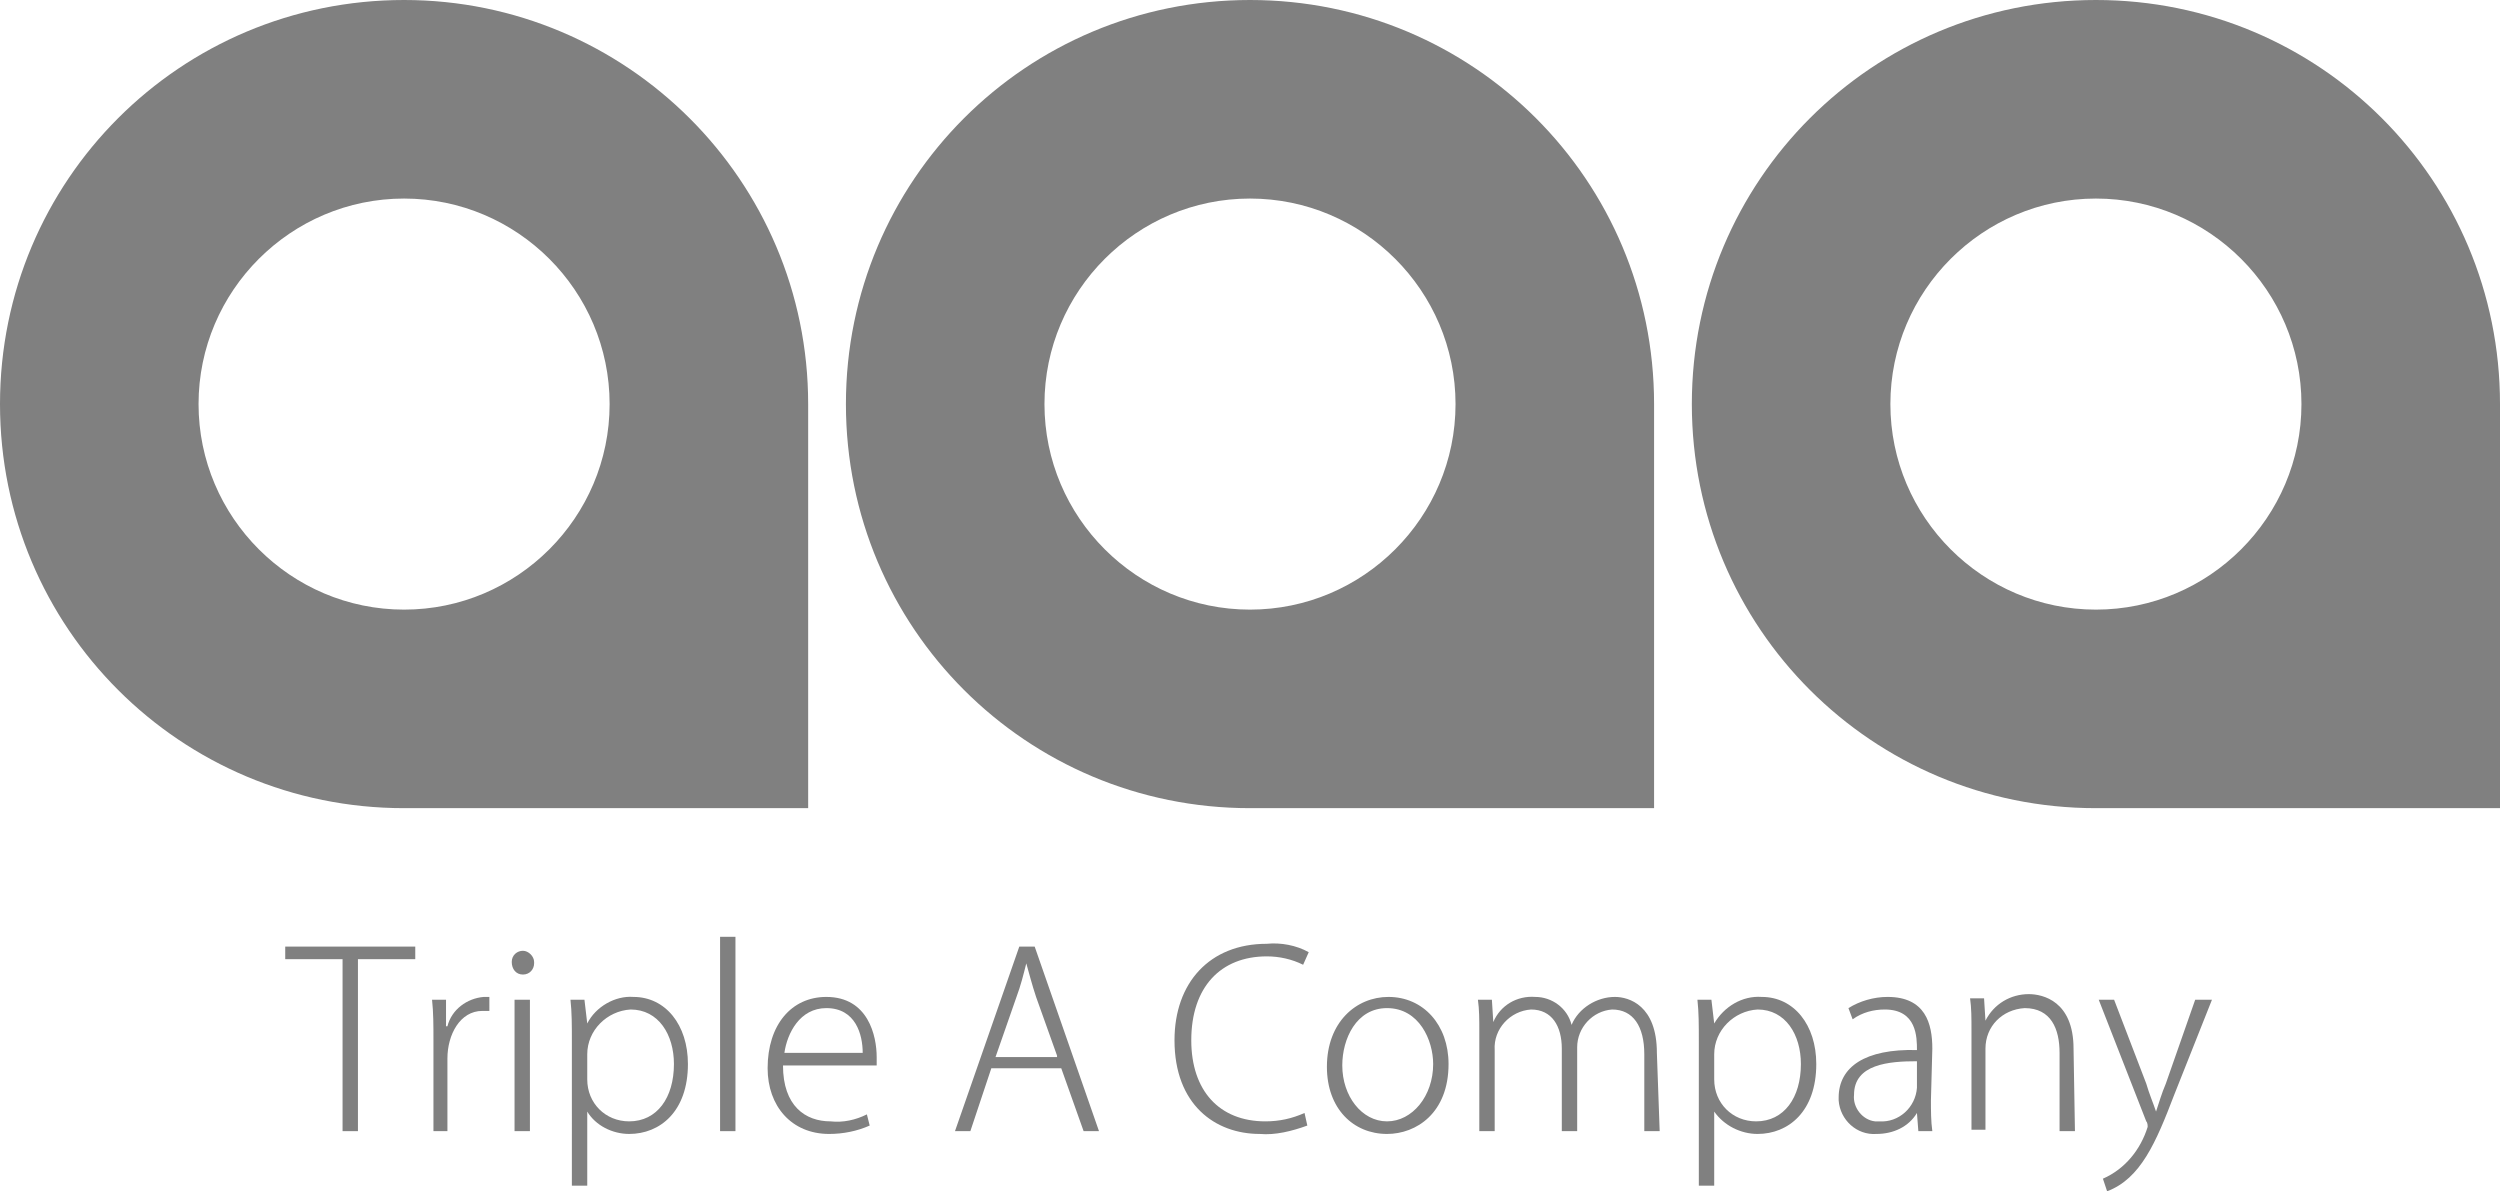 <?xml version="1.0" encoding="utf-8"?>
<!-- Generator: Adobe Illustrator 28.0.0, SVG Export Plug-In . SVG Version: 6.00 Build 0)  -->
<svg version="1.1" id="レイヤー_1" xmlns="http://www.w3.org/2000/svg" xmlns:xlink="http://www.w3.org/1999/xlink" x="0px"
	 y="0px" viewBox="0 0 178.8 85.2" style="enable-background:new 0 0 178.8 85.2;" xml:space="preserve">
<style type="text/css">
	.st0{fill:#808080;}
</style>
<path class="st0" d="M57.8,28.9C57.8,12.9,44.8,0,28.9,0C12.9,0,0,12.9,0,28.9c0,16,12.9,28.9,28.9,28.9l0,0h28.9V29l0,0V28.9z
	 M28.9,43.6c-8.1,0-14.7-6.6-14.7-14.7s6.6-14.7,14.7-14.7s14.7,6.6,14.7,14.7S37,43.6,28.9,43.6L28.9,43.6z"/>
<path class="st0" d="M118.3,28.9c0-16-12.9-28.9-28.9-28.9c-16,0-28.9,12.9-28.9,28.9s12.9,28.9,28.9,28.9l0,0h28.9V29l0,0V28.9z
	 M89.4,43.6c-8.1,0-14.7-6.6-14.7-14.7s6.6-14.7,14.7-14.7s14.7,6.6,14.7,14.7v0C104.1,37,97.5,43.6,89.4,43.6z"/>
<path class="st0" d="M178.8,28.9c0-16-12.9-28.9-28.9-28.9c-16,0-28.9,12.9-28.9,28.9s12.9,28.9,28.9,28.9l0,0h28.9V29l0,0V28.9z
	 M149.9,43.6c-8.1,0-14.7-6.6-14.7-14.7s6.6-14.7,14.7-14.7c8.1,0,14.7,6.6,14.7,14.7v0C164.6,37,158,43.6,149.9,43.6z"/>
<path class="st0" d="M29.7,68.6h-4.1v12.3h-1.1V68.6h-4.1v-0.9h9.3V68.6z"/>
<path class="st0" d="M35,72.3c-0.2,0-0.3,0-0.5,0c-1.6,0-2.5,1.7-2.5,3.4v5.2H31v-6.6c0-0.9,0-1.9-0.1-2.8h1v1.9H32
	c0.3-1.2,1.4-2,2.6-2.1c0.1,0,0.3,0,0.4,0L35,72.3z"/>
<path class="st0" d="M37.4,69.7c-0.5,0-0.8-0.4-0.8-0.9c0,0,0,0,0,0c0-0.5,0.4-0.8,0.8-0.8c0,0,0,0,0,0c0.4,0,0.8,0.4,0.8,0.8
	c0,0,0,0,0,0.1C38.2,69.3,37.9,69.7,37.4,69.7C37.4,69.7,37.4,69.7,37.4,69.7z M37.9,80.9h-1.1v-9.4h1.1V80.9z"/>
<path class="st0" d="M42,73.2c0.6-1.2,2-2,3.3-1.9c2.3,0,3.9,2,3.9,4.8c0,3.4-2,5-4.2,5c-1.2,0-2.4-0.6-3-1.6l0,0v5.3h-1.1V74.5
	c0-1.2,0-2.1-0.1-3h1L42,73.2L42,73.2z M42,77.2c0,1.7,1.3,3,3,3c2,0,3.2-1.7,3.2-4.1c0-2.1-1.1-3.9-3.1-3.9
	c-1.7,0.1-3.1,1.5-3.1,3.2V77.2z"/>
<path class="st0" d="M52.6,80.9h-1.1V67h1.1L52.6,80.9z"/>
<path class="st0" d="M62.2,80.5c-0.9,0.4-1.9,0.6-2.9,0.6c-2.7,0-4.4-2-4.4-4.7c0-3.1,1.7-5.1,4.2-5.1c3,0,3.6,2.8,3.6,4.3
	c0,0.2,0,0.4,0,0.6H56c0,2.9,1.6,4,3.4,4c0.9,0.1,1.8-0.1,2.6-0.5L62.2,80.5z M61.7,75.3c0-1.3-0.5-3.2-2.6-3.2
	c-1.9,0-2.8,1.8-3,3.2H61.7z"/>
<path class="st0" d="M78.6,80.9h-1.1l-1.6-4.5h-5l-1.5,4.5h-1.1l4.6-13.2H74L78.6,80.9z M75.6,75.5l-1.5-4.2
	c-0.3-0.9-0.5-1.7-0.7-2.4l0,0c-0.2,0.8-0.4,1.6-0.7,2.4l-1.5,4.3H75.6z"/>
<path class="st0" d="M93.5,80.5c-1.1,0.4-2.3,0.7-3.4,0.6c-3.2,0-6.1-2.1-6.1-6.7c0-4.1,2.5-6.9,6.6-6.9c1-0.1,2.1,0.1,3,0.6
	L93.2,69c-0.8-0.4-1.7-0.6-2.6-0.6c-3.3,0-5.4,2.2-5.4,6c0,3.6,2,5.8,5.3,5.8c1,0,1.9-0.2,2.8-0.6L93.5,80.5z"/>
<path class="st0" d="M103.6,76.1c0,3.5-2.3,5-4.4,5c-2.4,0-4.3-1.8-4.3-4.8c0-3.2,2.1-5,4.4-5C101.8,71.3,103.6,73.3,103.6,76.1z
	 M99.2,72.1c-2.2,0-3.2,2.2-3.2,4.1c0,2.2,1.4,4,3.2,4s3.3-1.8,3.3-4.1C102.5,74.4,101.5,72.1,99.2,72.1L99.2,72.1z"/>
<path class="st0" d="M118.7,80.9h-1.1v-5.5c0-2-0.8-3.2-2.3-3.2c-1.4,0.1-2.5,1.3-2.5,2.7v6h-1.1V75c0-1.6-0.7-2.8-2.2-2.8
	c-1.5,0.1-2.7,1.4-2.6,2.9v5.8h-1.1v-7.1c0-0.9,0-1.6-0.1-2.3h1l0.1,1.6l0,0c0.5-1.2,1.7-1.9,3-1.8c1.2,0,2.3,0.8,2.6,2l0,0
	c0.5-1.2,1.8-2,3.1-2c1,0,3,0.6,3,4L118.7,80.9z"/>
<path class="st0" d="M122.6,73.2c0.7-1.2,2-2,3.4-1.9c2.3,0,3.9,2,3.9,4.8c0,3.4-2,5-4.2,5c-1.2,0-2.4-0.6-3.1-1.6l0,0v5.3h-1.1
	V74.5c0-1.2,0-2.1-0.1-3h1L122.6,73.2L122.6,73.2z M122.6,77.2c0,1.7,1.3,3,3,3c2,0,3.2-1.7,3.2-4.1c0-2.1-1.1-3.9-3.1-3.9
	c-1.7,0.1-3.1,1.5-3.1,3.2L122.6,77.2z"/>
<path class="st0" d="M138.1,78.7c0,0.7,0,1.5,0.1,2.2h-1l-0.1-1.3l0,0c-0.6,1-1.7,1.5-2.9,1.5c-1.4,0.1-2.6-1-2.7-2.4
	c0-0.1,0-0.1,0-0.2c0-2.2,1.9-3.5,5.6-3.4c0-0.9,0-2.9-2.3-2.9c-0.8,0-1.6,0.2-2.3,0.7l-0.3-0.8c0.8-0.5,1.8-0.8,2.8-0.8
	c2.7,0,3.2,1.9,3.2,3.7L138.1,78.7z M137.1,75.9c-2,0-4.5,0.2-4.5,2.4c-0.1,0.9,0.6,1.8,1.5,1.9c0.1,0,0.2,0,0.3,0
	c1.4,0.1,2.6-1,2.7-2.4V75.9z"/>
<path class="st0" d="M148.4,80.9h-1.1v-5.6c0-1.7-0.6-3.2-2.5-3.2c-1.6,0.1-2.8,1.3-2.8,2.9v5.8H141v-7.1c0-0.9,0-1.6-0.1-2.3h1
	l0.1,1.6l0,0c0.6-1.2,1.8-1.9,3.1-1.9c1,0,3.2,0.5,3.2,3.9L148.4,80.9z"/>
<path class="st0" d="M158.2,71.5l-2.7,6.8c-1.3,3.4-2.4,6-4.8,6.9l-0.3-0.9c1.6-0.7,2.7-2.1,3.2-3.7c0-0.1,0-0.3-0.1-0.4l-3.4-8.7
	h1.1l2.3,6c0.2,0.7,0.5,1.4,0.7,2l0,0c0.2-0.6,0.4-1.3,0.7-2l2.1-6H158.2z"/>
</svg>
